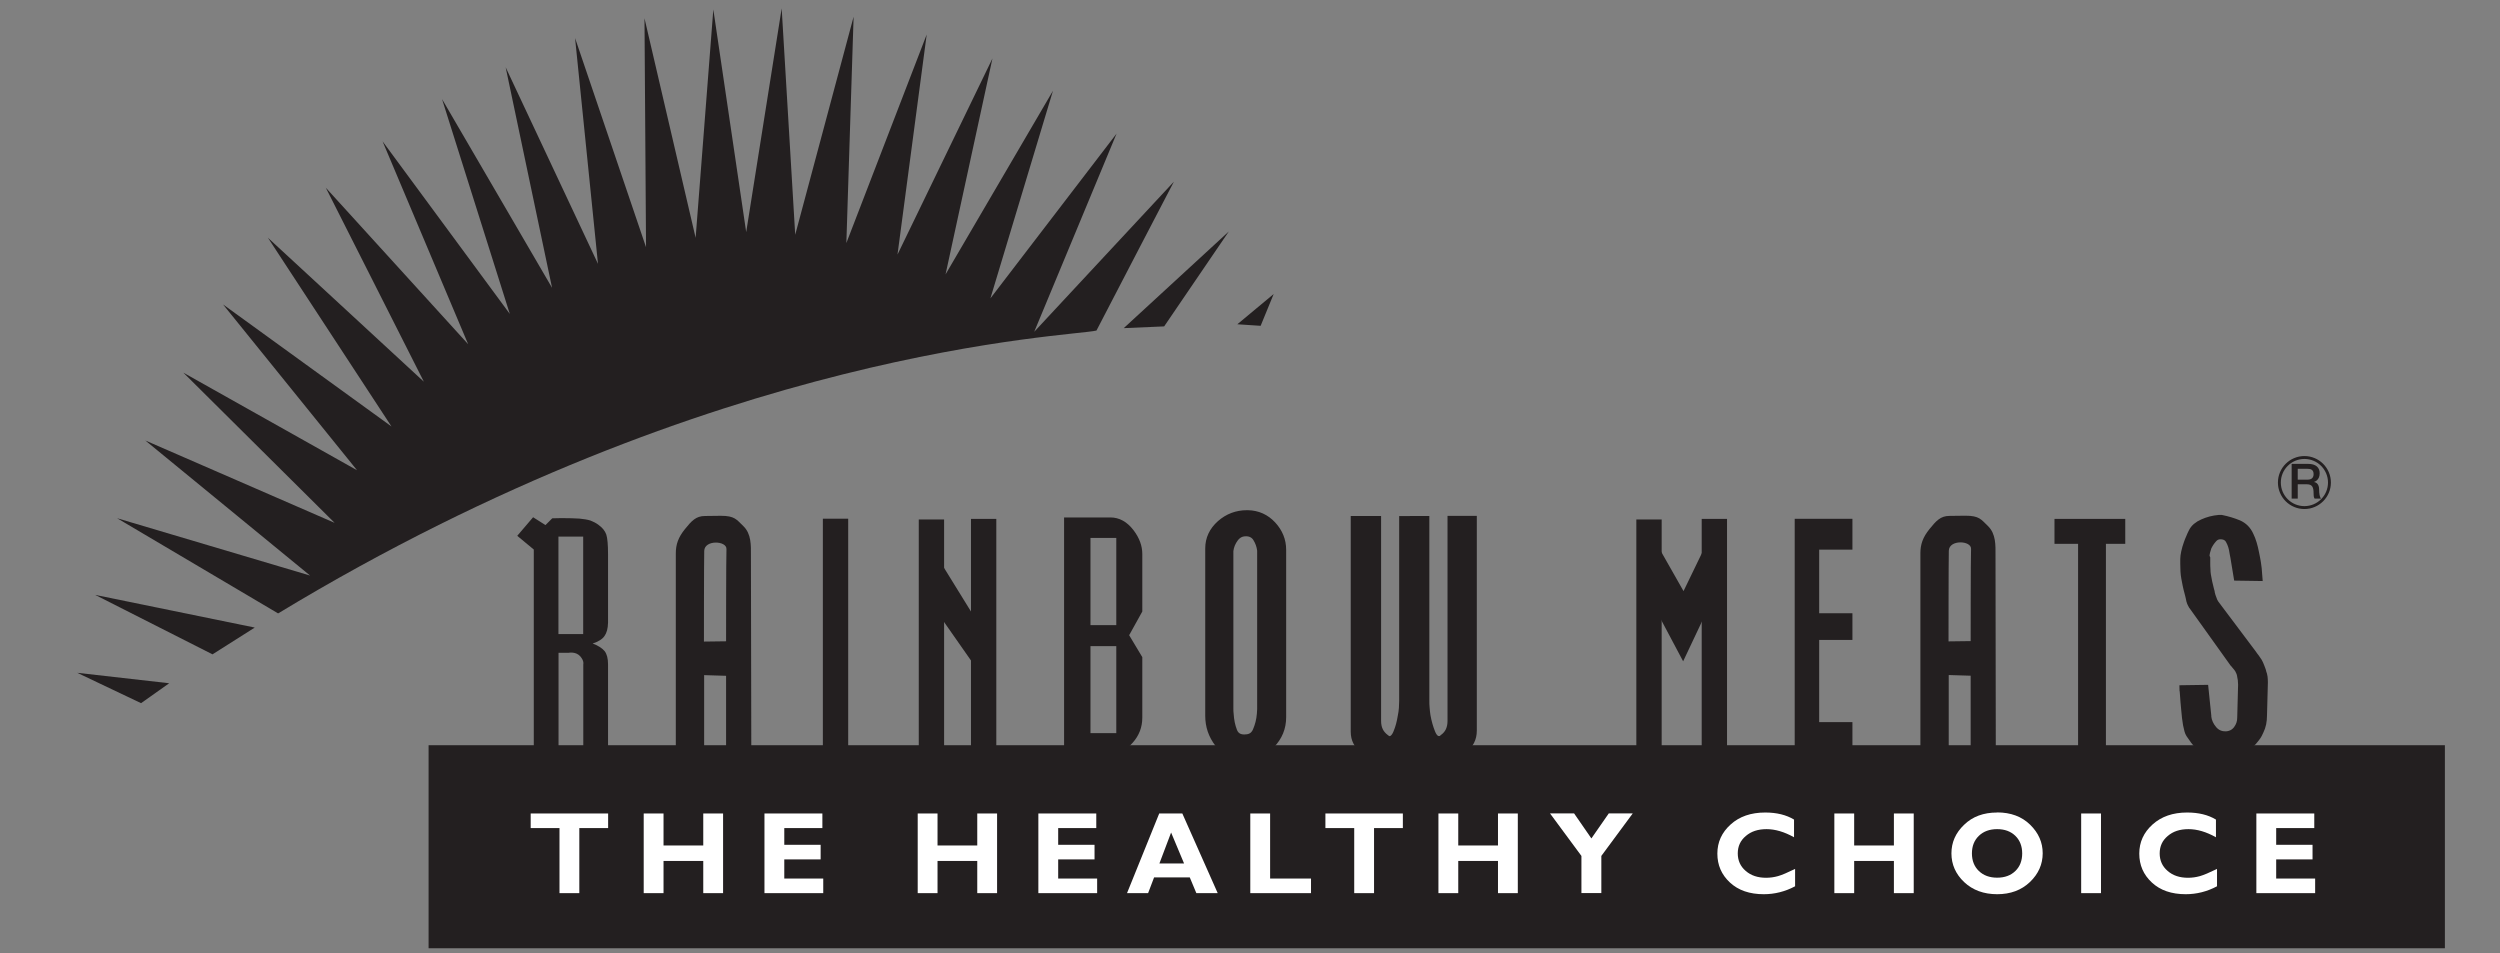 <?xml version="1.0" encoding="UTF-8"?><svg id="_53._Rainbow_Meats" xmlns="http://www.w3.org/2000/svg" viewBox="0 0 258.58 98.6"><rect x="0" y="0" width="258.58" height="98.6" fill="#808080" stroke="none"/><defs><style>.cls-1,.cls-2{stroke:#231f20;}.cls-1,.cls-3{fill:#231f20;}.cls-2{fill:none;stroke-miterlimit:10;stroke-width:.3px;}.cls-3,.cls-4{stroke-width:0px;}.cls-4{fill:#fff;}</style></defs><path class="cls-3" d="M28.72,63.42c-1.2-.7-16.61-9.82-16.61-9.82l19.96,5.93-17.04-13.97,19.58,8.52-15.64-15.53,17.96,10.09-13.86-17.15,17.42,12.62-12.78-19.52,16.13,14.89-10.14-20.06,14.72,16.18-8.85-20.98,13.16,17.85-7.01-22.22,11.38,19.52-4.8-22.81,9.55,20.33-2.37-23.35,7.34,21.63-.16-23.68,5.29,22.71,1.83-23.62,3.4,23.03,3.67-23.14,1.4,23.41,6.04-22.55-.75,23.41,8.31-21.57-3.02,22.76,9.82-20.28-4.85,22.33,11.11-18.99-6.47,21.47,13.05-17.04-8.52,20.5,14.45-15.53s-6.82,13.08-8.01,15.4c-2.6.64-39.13,1.7-84.65,29.26Z"/><polygon class="cls-3" points="116.23 33.94 127.1 23.94 120.41 33.76 116.23 33.94"/><polygon class="cls-3" points="127.98 33.54 131.74 30.41 130.39 33.7 127.98 33.54"/><polygon class="cls-3" points="9.84 61.53 26.35 64.91 21.98 67.68 9.84 61.53"/><polygon class="cls-3" points="7.99 69.59 14.59 72.73 17.5 70.67 7.99 69.59"/><rect class="cls-3" x="44.33" y="77.08" width="208.55" height="21"/><path class="cls-4" d="M62.9,84.14v1.51h-2.98v6.73h-2.05v-6.73h-2.98v-1.51h8.02Z"/><path class="cls-4" d="M74.79,84.14v8.24h-2.05v-3.33h-4.11v3.33h-2.05v-8.24h2.05v3.31h4.11v-3.31h2.05Z"/><path class="cls-4" d="M85.15,90.87v1.51h-6.08v-8.24h5.99v1.51h-3.94v1.73h3.76v1.51h-3.76v1.98h4.02Z"/><path class="cls-4" d="M103.13,84.14v8.24h-2.05v-3.33h-4.11v3.33h-2.05v-8.24h2.05v3.31h4.11v-3.31h2.05Z"/><path class="cls-4" d="M113.48,90.87v1.51h-6.08v-8.24h5.99v1.51h-3.94v1.73h3.76v1.51h-3.76v1.98h4.02Z"/><path class="cls-4" d="M122.29,84.14l3.66,8.24h-2.21l-.68-1.63h-3.69l-.62,1.63h-2.18l3.33-8.24h2.38ZM122.47,89.31l-1.34-3.2-1.21,3.2h2.55Z"/><path class="cls-4" d="M135.6,90.87v1.51h-6.28v-8.24h2.05v6.73h4.23Z"/><path class="cls-4" d="M145.1,84.14v1.51h-2.98v6.73h-2.05v-6.73h-2.98v-1.51h8.02Z"/><path class="cls-4" d="M156.99,84.14v8.24h-2.05v-3.33h-4.11v3.33h-2.05v-8.24h2.05v3.31h4.11v-3.31h2.05Z"/><path class="cls-4" d="M163.57,92.38v-3.85l-3.25-4.4h2.49l1.79,2.59,1.8-2.59h2.48l-3.25,4.4v3.84h-2.05Z"/><path class="cls-4" d="M185.67,89.87v1.8c-1.03.55-2.11.82-3.24.82-1.46,0-2.63-.4-3.5-1.21-.87-.81-1.3-1.8-1.3-2.99s.46-2.19,1.37-3.01c.91-.83,2.11-1.24,3.58-1.24,1.18,0,2.17.24,2.98.73v1.83c-1-.56-1.95-.84-2.84-.84s-1.59.23-2.15.71c-.56.47-.83,1.07-.83,1.8s.27,1.34.82,1.81c.55.48,1.25.71,2.11.71.42,0,.83-.06,1.23-.17.39-.11.98-.36,1.76-.74Z"/><path class="cls-4" d="M197.94,84.14v8.24h-2.05v-3.33h-4.11v3.33h-2.05v-8.24h2.05v3.31h4.11v-3.31h2.05Z"/><path class="cls-4" d="M206.57,84.03c1.4,0,2.54.42,3.41,1.27.87.85,1.3,1.83,1.3,2.96s-.44,2.13-1.32,2.97c-.88.84-2.01,1.26-3.39,1.26s-2.53-.42-3.41-1.25c-.88-.83-1.32-1.83-1.32-2.97s.43-2.12,1.31-2.96c.87-.85,2.01-1.27,3.42-1.27ZM206.57,90.78c.78,0,1.41-.23,1.88-.69.48-.46.71-1.07.71-1.82s-.24-1.36-.71-1.82c-.48-.46-1.1-.69-1.88-.69s-1.41.23-1.89.69c-.48.46-.72,1.07-.72,1.82s.24,1.36.72,1.82c.48.46,1.11.69,1.89.69Z"/><path class="cls-4" d="M217.31,84.14v8.24h-2.05v-8.24h2.05Z"/><path class="cls-4" d="M229.31,89.87v1.8c-1.03.55-2.11.82-3.24.82-1.46,0-2.63-.4-3.5-1.21-.87-.81-1.3-1.8-1.3-2.99s.46-2.19,1.37-3.01c.92-.83,2.11-1.24,3.58-1.24,1.18,0,2.17.24,2.98.73v1.83c-1-.56-1.94-.84-2.84-.84s-1.59.23-2.15.71c-.56.47-.83,1.07-.83,1.8s.27,1.34.82,1.81c.55.48,1.25.71,2.11.71.43,0,.83-.06,1.23-.17.39-.11.98-.36,1.76-.74Z"/><path class="cls-4" d="M239.46,90.87v1.51h-6.08v-8.24h5.99v1.51h-3.94v1.73h3.76v1.51h-3.76v1.98h4.02Z"/><path class="cls-3" d="M77.71,78l-2.61-.02v-8.08l-2.27-.07v8.12l-2.93.03v-20.75c0-.91.25-1.65.95-2.51.68-.84,1.13-1.35,2.07-1.35l1.64-.02c1.44,0,1.62.39,2.32,1.06.85.82.79,2.01.79,3.04l.04,20.55ZM75.1,66.34s0-8.65.04-9.55c.03-.87-2.27-.98-2.3.19-.03,1.17-.03,9.38-.03,9.38l2.29-.03Z"/><path class="cls-3" d="M87.73,77.88h-2.62v-24.23h2.62v24.23Z"/><path class="cls-3" d="M118.15,74.23c0,.99-.33,1.85-1,2.6-.66.75-1.43,1.12-2.31,1.12h-4.78v-24.43h4.78c.94,0,1.74.45,2.41,1.33.6.79.9,1.61.9,2.45v5.95l-1.36,2.45,1.36,2.27v6.24ZM115.46,64.66v-9.02h-2.67v9.02h2.67ZM115.46,75.83v-9h-2.67v9h2.67Z"/><path class="cls-3" d="M206.44,77.99l-2.61-.02v-8.08l-2.27-.07v8.12l-2.93.03v-20.75c0-.91.25-1.65.95-2.51.68-.84,1.13-1.35,2.07-1.35l1.64-.02c1.44,0,1.62.39,2.32,1.06.85.82.79,2.01.79,3.04l.03,20.55ZM203.83,66.32s0-8.65.04-9.55c.03-.87-2.27-.98-2.3.19-.03,1.17-.03,9.38-.03,9.38l2.29-.03Z"/><path class="cls-3" d="M185.63,53.66h5.97v3.19h-3.44v6.58h3.44v2.76h-3.44v8.5h3.44v3.19h-5.97v-24.23Z"/><path class="cls-1" d="M231.2,57.67c-.02-.08-.04-.16-.05-.25-.01-.09-.03-.19-.05-.28-.06-.47-.19-.9-.4-1.28-.2-.39-.55-.58-1.04-.58-.33,0-.61.13-.84.4-.23.26-.42.55-.57.87-.06.17-.11.34-.15.51-.04.17-.06.31-.06.42,0,.06,0,.11.02.16.01.05.03.09.05.13v.45c0,.23,0,.44.02.65,0,.21.02.41.05.62.04.24.09.49.14.75.05.25.12.53.2.83.02.06.04.11.05.16.01.05.02.1.02.15.02.09.05.19.08.3.03.1.07.2.11.3.02.07.05.15.09.24.04.08.09.17.15.27l3.89,5.18c.06.09.12.17.17.24.05.07.1.13.14.18.1.13.19.27.28.41.08.14.15.3.21.46.04.11.08.22.12.31.04.09.07.2.09.31.06.15.1.31.12.46.02.16.03.34.03.55l-.09,3.38c0,.32-.03.61-.08.86-.05.25-.14.5-.26.75-.04.09-.09.2-.15.31-.06.11-.13.23-.22.34-.39.53-.83.93-1.32,1.2-.49.27-1.07.44-1.75.49-.14-.02-.28-.03-.41-.03s-.26,0-.38-.03c-.23-.02-.44-.05-.64-.08-.2-.04-.4-.1-.58-.2-.25-.13-.5-.33-.75-.59-.26-.26-.55-.64-.87-1.13-.1-.15-.19-.46-.28-.93-.08-.47-.14-.97-.18-1.49-.06-.62-.11-1.19-.14-1.7-.03-.52-.05-.35-.05-.37l2.02-.03.28,2.72v.11c.06.49.27.94.61,1.35.35.41.79.62,1.32.62h.15c.49-.04.88-.25,1.17-.63.29-.38.43-.81.43-1.28l.09-3.41c0-.17-.01-.34-.03-.51-.02-.17-.05-.34-.09-.51-.02-.11-.05-.22-.09-.31-.04-.09-.09-.2-.15-.31-.04-.07-.09-.14-.14-.2-.05-.06-.1-.11-.14-.17l-.03-.03s-.08-.08-.11-.13c-.03-.05-.07-.09-.11-.13l-4.17-5.83s-.05-.05-.08-.1c-.03-.05-.06-.1-.08-.15-.06-.11-.11-.23-.14-.35-.03-.12-.06-.25-.08-.38-.02-.08-.04-.14-.05-.2-.01-.06-.03-.12-.05-.2-.08-.3-.15-.57-.2-.82-.05-.24-.1-.49-.14-.73-.04-.23-.07-.46-.08-.69-.01-.23-.02-.48-.02-.75v-.51c0-.17.03-.4.09-.68.06-.28.14-.57.25-.87.08-.23.16-.44.25-.63.08-.2.16-.38.25-.55.18-.38.53-.68,1.04-.9.51-.23,1.05-.37,1.62-.42h.25c.63.13,1.21.31,1.72.52.51.22.89.6,1.13,1.14.12.24.23.52.32.83.09.31.17.63.23.95.14.7.26,1.2.34,2.39l-1.99-.03-.31-1.88Z"/><path class="cls-1" d="M146.31,53.87h1.03v18.58c0,.25,0,.51.03.78.02.28.05.55.09.81.12.67.29,1.27.51,1.81.22.54.52.8.9.78.08,0,.16-.01.23-.04.08-.03.16-.08.23-.16.31-.23.54-.5.68-.81.14-.31.21-.66.21-1.04v-20.72h2.03v21.72c0,.78-.32,1.4-.97,1.87-.65.47-1.36.7-2.14.7h-.18c-.65-.04-1.2-.22-1.67-.56-.47-.33-.81-.78-1.03-1.35-.25.61-.63,1.07-1.12,1.4-.49.32-1.07.5-1.73.54h-.18c-.76-.02-1.46-.25-2.08-.7-.63-.45-.94-1.04-.94-1.78v-21.83h2.14v20.69c0,.4.07.76.22,1.07.15.31.38.58.69.81.1.08.19.13.26.16.08.03.16.04.23.04.35-.02.64-.29.85-.81.22-.52.37-1.1.47-1.72.06-.28.1-.57.12-.85.02-.28.03-.54.03-.77v-18.61h1.09Z"/><path class="cls-3" d="M55.21,56.84l-1.71-1.42,1.64-1.92,1.28.81.7-.7.94-.02c.78,0,1.4.02,1.87.05.43.04.82.1,1.14.2.29.11.56.25.81.43.42.3.7.64.83,1.02.12.37.18,1.05.18,2.04v7.07c-.01.61-.14,1.07-.37,1.39-.22.32-.63.58-1.22.77.56.21.98.48,1.24.79.24.32.35.77.35,1.36v9.28h-2.56v-9.28s.11-.33-.3-.81c-.46-.54-1.21-.38-1.21-.38h-1.05v10.47h-2.56v-21.13ZM60.32,55.5h-2.56v10.08h2.56v-10.08Z"/><path class="cls-3" d="M97.65,77.96h-2.62v-24.23h2.62v24.23Z"/><path class="cls-3" d="M103.05,77.9h-2.62v-24.23h2.62v24.23Z"/><polygon class="cls-3" points="97.45 58.42 100.66 63.62 100.63 68.6 97.39 63.97 97.45 58.42"/><path class="cls-1" d="M125.16,74.02v-17.3c0-.95.38-1.76,1.14-2.44.76-.67,1.65-1.01,2.67-1.01h.09c.98.02,1.8.39,2.47,1.11.66.72,1,1.54,1,2.48v17.33c0,1.05-.37,1.96-1.12,2.74-.74.78-1.65,1.17-2.73,1.15-1.08,0-1.93-.41-2.57-1.25-.64-.83-.95-1.76-.95-2.79v-.03ZM128.71,76.46c.65.02,1.09-.25,1.34-.8.24-.55.4-1.15.45-1.81.02-.17.03-.33.03-.49v-16.45c-.06-.48-.22-.92-.47-1.32-.25-.39-.63-.6-1.11-.62h-.09c-.51,0-.92.21-1.23.62-.31.41-.5.87-.56,1.37v16.32c0,.19,0,.38.03.59.04.65.16,1.25.37,1.79.21.54.62.81,1.25.81v-.03Z"/><path class="cls-3" d="M171.87,77.96h-2.62v-24.23h2.62v24.23Z"/><path class="cls-3" d="M178.63,77.9h-2.62v-24.23h2.62v24.23Z"/><polygon class="cls-3" points="171 62.58 174.09 68.4 176.86 62.54 176.65 55.93 174.13 61.14 171.15 55.89 171 62.58"/><path class="cls-3" d="M212.5,53.67h7.32v2.58h-2v21.67h-2.88v-21.67h-2.44v-2.58Z"/><path class="cls-3" d="M237.03,47.98h1.71c.78,0,1.19.36,1.19.97,0,.69-.48.86-.59.9h0c.22.04.53.2.53.77,0,.42.06.8.2.95h-.67c-.1-.16-.1-.35-.1-.53,0-.66-.14-.95-.71-.95h-.93v1.48h-.63v-3.59ZM237.66,49.61h1.03c.4,0,.61-.2.61-.57,0-.46-.3-.55-.62-.55h-1.02v1.12Z"/><path class="cls-2" d="M240.94,49.91c0,1.43-1.16,2.59-2.59,2.59s-2.59-1.16-2.59-2.59,1.16-2.59,2.59-2.59,2.59,1.16,2.59,2.59Z"/></svg>